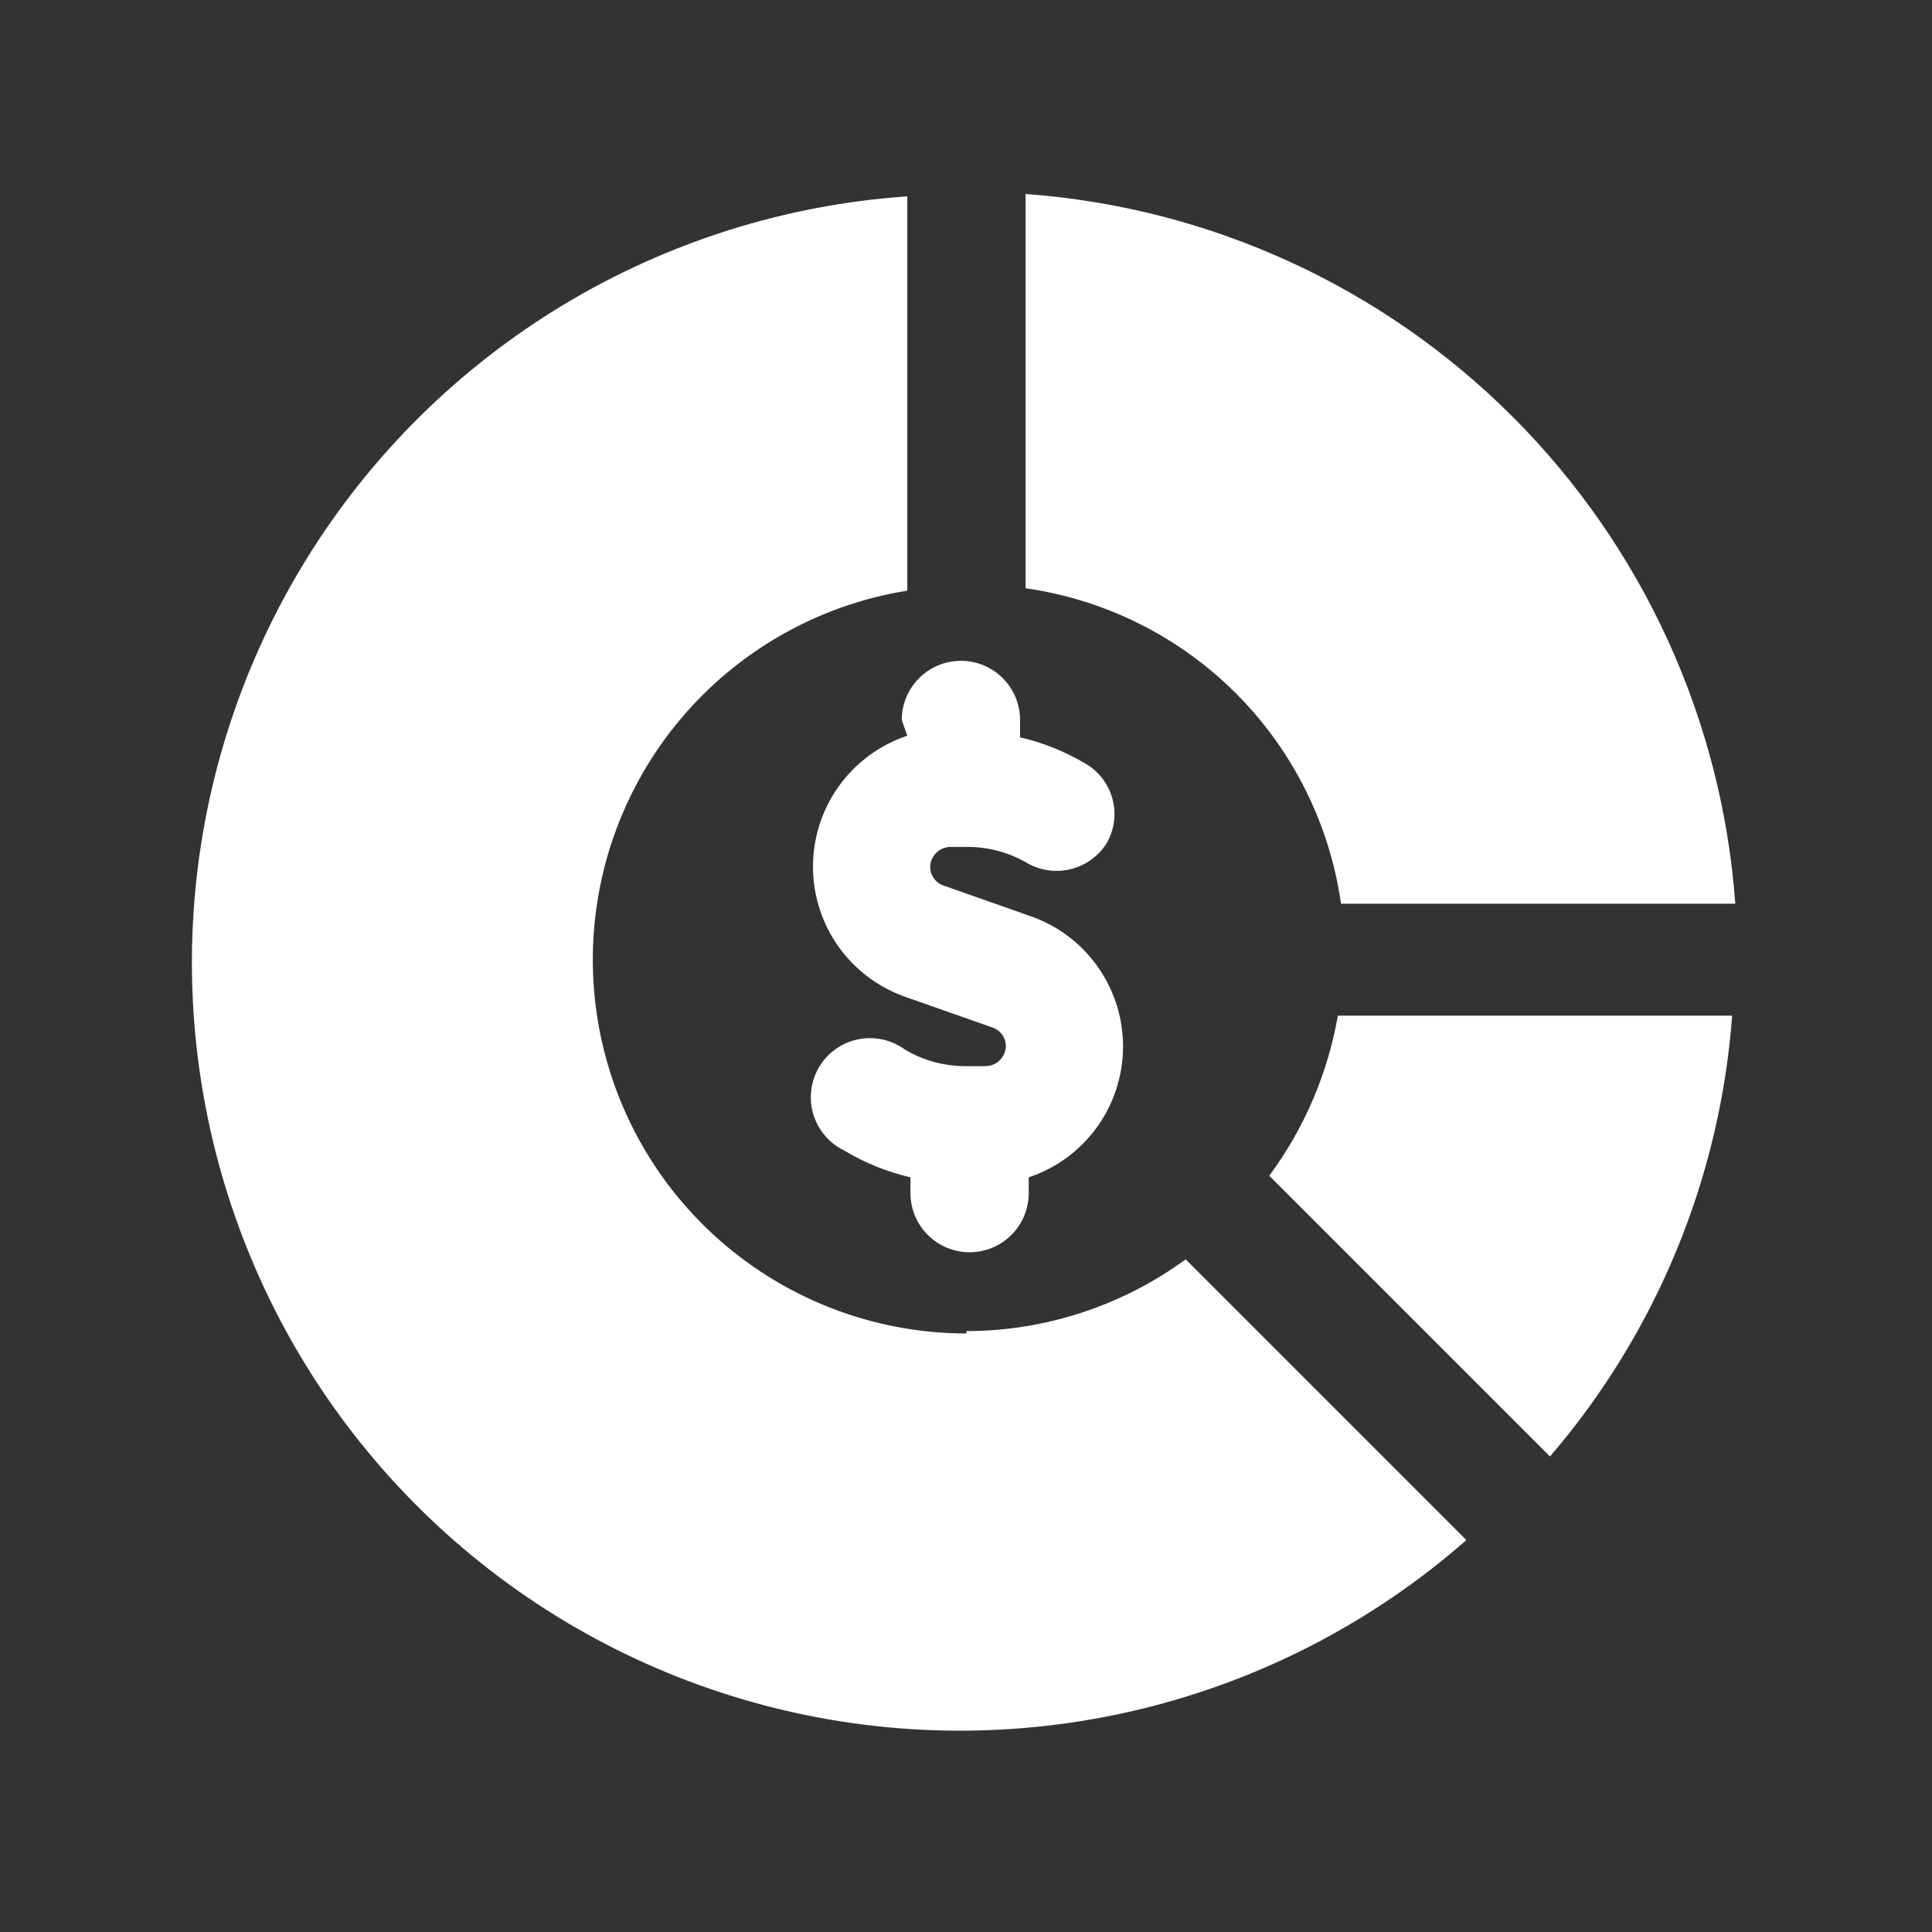 <?xml version="1.0" encoding="UTF-8"?> <svg xmlns="http://www.w3.org/2000/svg" width="49" height="49" viewBox="0 0 49 49" fill="none"><rect x="0" y="0" width="49" height="49" fill="#333333" stroke="none"/><path d="M26.011 14.92V4.92C30.673 5.258 35.057 7.263 38.363 10.568C41.668 13.874 43.673 18.258 44.011 22.92H34.011C33.724 20.9 32.789 19.028 31.346 17.585C29.903 16.142 28.031 15.207 26.011 14.92ZM32.191 29.82L39.311 36.94C42.006 33.802 43.625 29.884 43.931 25.76H33.931C33.675 27.23 33.079 28.62 32.191 29.82ZM24.511 33.82C22.128 33.819 19.832 32.92 18.082 31.303C16.331 29.686 15.254 27.468 15.065 25.092C14.876 22.716 15.588 20.356 17.061 18.482C18.534 16.608 20.658 15.358 23.011 14.98V4.98C19.925 5.192 16.934 6.136 14.286 7.733C11.637 9.331 9.407 11.536 7.78 14.167C6.153 16.797 5.176 19.777 4.929 22.861C4.683 25.944 5.174 29.041 6.362 31.897C7.55 34.753 9.401 37.285 11.762 39.283C14.123 41.281 16.926 42.689 19.939 43.389C22.952 44.089 26.088 44.061 29.088 43.308C32.088 42.556 34.866 41.099 37.191 39.06L30.071 31.94C28.457 33.12 26.511 33.757 24.511 33.76V33.82ZM23.011 18.66C22.315 18.892 21.709 19.338 21.279 19.934C20.85 20.53 20.619 21.245 20.619 21.98C20.619 22.714 20.85 23.43 21.279 24.026C21.709 24.622 22.315 25.067 23.011 25.3L25.171 26.06C25.271 26.094 25.358 26.158 25.419 26.244C25.48 26.331 25.512 26.434 25.511 26.54C25.506 26.674 25.449 26.801 25.352 26.895C25.255 26.988 25.126 27.04 24.991 27.04H24.511C23.963 27.045 23.423 26.9 22.951 26.62C22.783 26.497 22.591 26.41 22.387 26.365C22.184 26.32 21.973 26.318 21.769 26.359C21.564 26.4 21.371 26.483 21.2 26.603C21.03 26.723 20.886 26.877 20.779 27.056C20.671 27.235 20.602 27.434 20.576 27.641C20.55 27.848 20.567 28.058 20.626 28.258C20.686 28.457 20.787 28.643 20.922 28.801C21.057 28.96 21.224 29.089 21.411 29.18C21.932 29.493 22.499 29.722 23.091 29.86V30.26C23.091 30.658 23.249 31.039 23.531 31.32C23.812 31.602 24.193 31.76 24.591 31.76C24.989 31.76 25.371 31.602 25.652 31.32C25.933 31.039 26.091 30.658 26.091 30.26V29.86C26.788 29.627 27.394 29.182 27.823 28.586C28.252 27.99 28.483 27.274 28.483 26.54C28.483 25.805 28.252 25.09 27.823 24.494C27.394 23.898 26.788 23.452 26.091 23.22L23.931 22.46C23.831 22.426 23.744 22.361 23.683 22.275C23.622 22.189 23.59 22.085 23.591 21.98C23.596 21.845 23.654 21.718 23.75 21.625C23.847 21.532 23.977 21.48 24.111 21.48H24.511C25.06 21.474 25.599 21.62 26.071 21.9C26.408 22.086 26.803 22.136 27.175 22.039C27.547 21.942 27.868 21.706 28.071 21.38C28.262 21.044 28.315 20.648 28.218 20.274C28.121 19.9 27.882 19.579 27.551 19.38C27.03 19.067 26.463 18.837 25.871 18.7V18.26C25.871 17.862 25.713 17.48 25.432 17.199C25.151 16.918 24.769 16.76 24.371 16.76C23.973 16.76 23.592 16.918 23.311 17.199C23.029 17.48 22.871 17.862 22.871 18.26L23.011 18.66Z" fill="white"></path></svg> 